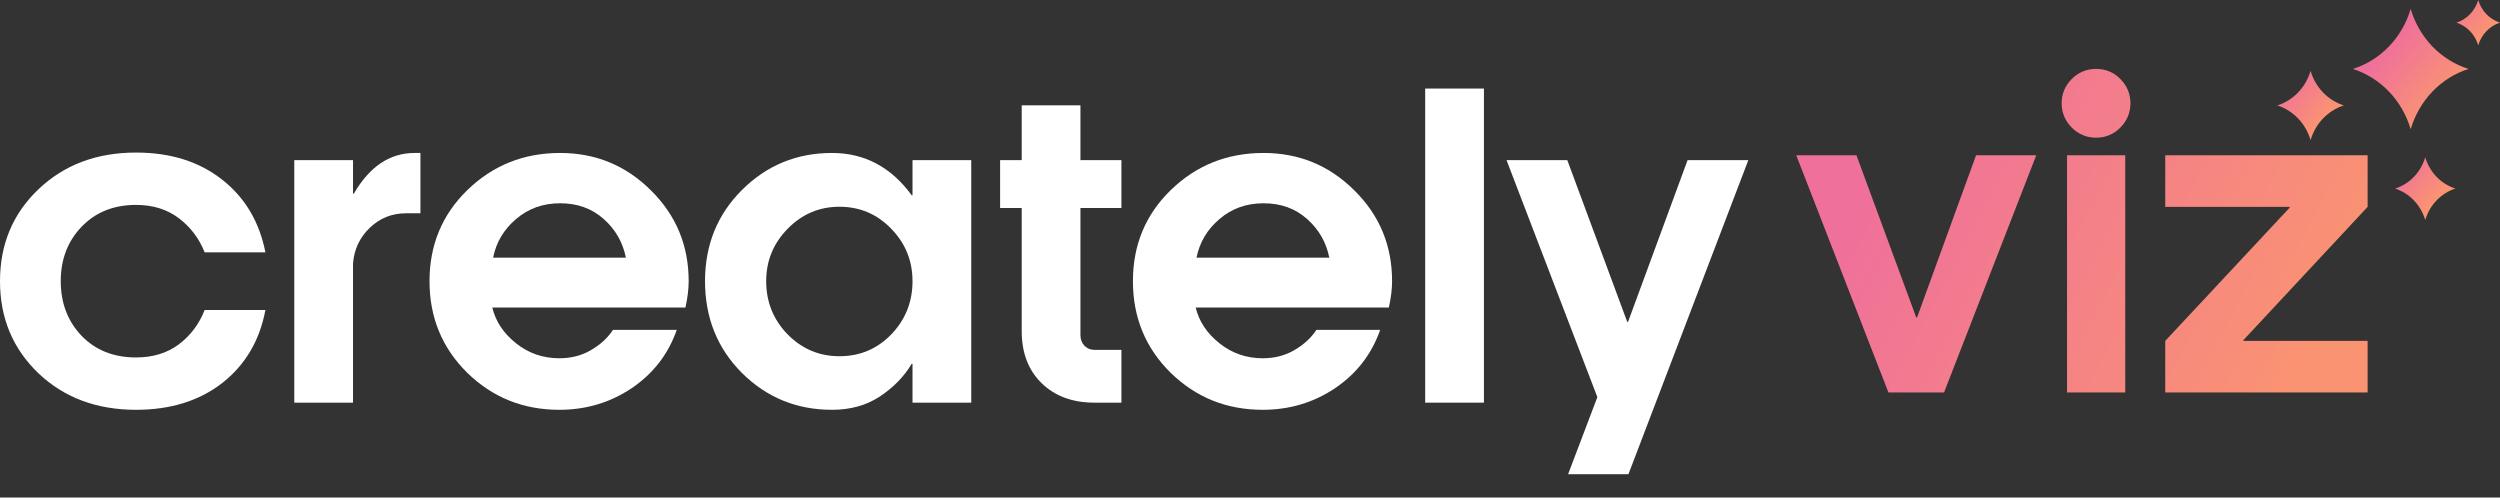 <svg width="402" height="80" viewBox="0 0 402 80" fill="none" xmlns="http://www.w3.org/2000/svg">
<rect x="0" y="0" width="402" height="80" fill="#333333" stroke="none"/>
<path d="M327.428 24.969L312.602 63.11H303.662L288.837 24.969H298.517L308.132 51.05H308.261L317.748 24.969H327.428ZM332.38 24.969H341.738V63.11H332.38V24.969ZM333.12 20.499C332.048 19.406 331.512 18.109 331.512 16.608C331.512 15.107 332.048 13.81 333.12 12.717C334.213 11.623 335.521 11.077 337.043 11.077C338.587 11.077 339.895 11.623 340.967 12.717C342.039 13.81 342.575 15.107 342.575 16.608C342.575 18.109 342.039 19.406 340.967 20.499C339.895 21.593 338.587 22.139 337.043 22.139C335.521 22.139 334.213 21.593 333.12 20.499ZM380.715 33.266L360.745 54.684V54.813H380.715V63.11H348.17V54.813L368.173 33.395V33.266H348.17V24.969H380.715V33.266Z" fill="url(#paint0_linear_147_337)"/>
<path d="M42.678 40.578H32.909C32.022 38.342 30.637 36.511 28.755 35.087C26.872 33.662 24.579 32.949 21.875 32.949C18.283 32.949 15.362 34.122 13.112 36.468C10.883 38.791 9.769 41.707 9.769 45.214C9.769 48.721 10.883 51.648 13.112 53.993C15.362 56.317 18.283 57.479 21.875 57.479C24.579 57.479 26.872 56.777 28.755 55.374C30.637 53.95 32.022 52.108 32.909 49.85H42.678C41.748 54.782 39.432 58.695 35.733 61.589C32.033 64.461 27.413 65.896 21.875 65.896C15.535 65.896 10.299 63.934 6.166 60.011C2.055 56.065 0 51.133 0 45.214C0 39.295 2.055 34.374 6.166 30.45C10.299 26.505 15.535 24.532 21.875 24.532C27.413 24.532 32.022 25.978 35.7 28.872C39.378 31.744 41.704 35.645 42.678 40.578Z" fill="white"/>
<path d="M47.32 64.746V25.748H56.765V31.141H56.895C59.426 26.779 62.682 24.597 66.663 24.597H67.605V34.297H65.268C63.018 34.297 61.081 35.076 59.458 36.632C57.836 38.188 56.938 40.106 56.765 42.386V64.746H47.32Z" fill="white"/>
<path d="M110.738 45.214C110.738 46.464 110.565 47.877 110.219 49.456H79.16C79.701 51.692 80.977 53.61 82.989 55.21C85.002 56.81 87.317 57.61 89.935 57.61C91.839 57.61 93.537 57.172 95.03 56.295C96.545 55.418 97.724 54.333 98.568 53.04H108.823C107.46 56.942 105.048 60.066 101.586 62.411C98.124 64.735 94.24 65.896 89.935 65.896C84.136 65.896 79.203 63.913 75.135 59.945C71.089 55.955 69.066 51.045 69.066 45.214C69.066 39.383 71.1 34.495 75.168 30.549C79.257 26.581 84.223 24.597 90.064 24.597C95.777 24.597 100.645 26.603 104.669 30.615C108.715 34.604 110.738 39.471 110.738 45.214ZM79.29 41.433H100.645C100.147 38.956 98.957 36.884 97.075 35.218C95.192 33.53 92.856 32.686 90.064 32.686C87.317 32.686 84.958 33.53 82.989 35.218C81.02 36.884 79.787 38.956 79.29 41.433Z" fill="white"/>
<path d="M146.732 45.214C146.732 41.926 145.585 39.109 143.292 36.764C141.02 34.418 138.25 33.245 134.983 33.245C131.738 33.245 128.957 34.429 126.642 36.796C124.349 39.142 123.202 41.948 123.202 45.214C123.202 48.546 124.349 51.396 126.642 53.763C128.957 56.109 131.738 57.282 134.983 57.282C138.272 57.282 141.052 56.109 143.324 53.763C145.596 51.396 146.732 48.546 146.732 45.214ZM146.732 64.746V58.498H146.602C145.369 60.559 143.659 62.312 141.474 63.759C139.31 65.184 136.747 65.896 133.782 65.896C128.114 65.896 123.289 63.924 119.308 59.978C115.348 56.01 113.368 51.089 113.368 45.214C113.368 39.383 115.348 34.495 119.308 30.549C123.289 26.581 128.114 24.597 133.782 24.597C139.018 24.597 143.292 26.866 146.602 31.404H146.732V25.748H156.176V64.746H146.732Z" fill="white"/>
<path d="M164.291 33.442H160.818V25.748H164.291V16.936H173.735V25.748H180.324V33.442H173.735V53.895C173.735 54.574 173.952 55.144 174.385 55.605C174.839 56.043 175.369 56.262 175.975 56.262H180.324V64.746H175.975C172.47 64.746 169.646 63.704 167.504 61.622C165.362 59.539 164.291 56.744 164.291 53.237V33.442Z" fill="white"/>
<path d="M223.847 45.214C223.847 46.464 223.674 47.877 223.328 49.456H192.268C192.809 51.692 194.086 53.61 196.098 55.21C198.11 56.81 200.425 57.61 203.043 57.61C204.947 57.61 206.646 57.172 208.139 56.295C209.653 55.418 210.833 54.333 211.676 53.04H221.932C220.569 56.942 218.156 60.066 214.695 62.411C211.233 64.735 207.349 65.896 203.043 65.896C197.245 65.896 192.312 63.913 188.244 59.945C184.198 55.955 182.175 51.045 182.175 45.214C182.175 39.383 184.209 34.495 188.276 30.549C192.366 26.581 197.331 24.597 203.173 24.597C208.885 24.597 213.753 26.603 217.778 30.615C221.824 34.604 223.847 39.471 223.847 45.214ZM192.398 41.433H213.753C213.256 38.956 212.066 36.884 210.183 35.218C208.301 33.53 205.964 32.686 203.173 32.686C200.425 32.686 198.067 33.53 196.098 35.218C194.129 36.884 192.896 38.956 192.398 41.433Z" fill="white"/>
<path d="M229.171 64.746V14.24H238.615V64.746H229.171Z" fill="white"/>
<path d="M281.132 25.748L261.854 76.254H252.15L256.856 63.858L242.251 25.748H252.02L261.659 51.757H261.789L271.363 25.748H281.132Z" fill="white"/>
<path d="M378.339 11.084C380.53 11.786 382.523 13.037 384.144 14.727C385.765 16.418 386.964 18.497 387.637 20.782C388.31 18.497 389.509 16.418 391.13 14.727C392.75 13.037 394.743 11.786 396.934 11.084C394.743 10.394 392.748 9.152 391.126 7.467C389.505 5.782 388.306 3.706 387.637 1.423C386.967 3.706 385.769 5.782 384.147 7.467C382.525 9.152 380.531 10.394 378.339 11.084Z" fill="url(#paint1_linear_147_337)"/>
<path d="M366.191 16.95C367.452 17.354 368.598 18.073 369.531 19.046C370.463 20.019 371.153 21.215 371.54 22.53C371.928 21.215 372.618 20.019 373.55 19.046C374.482 18.073 375.629 17.354 376.89 16.95C375.629 16.553 374.481 15.838 373.548 14.869C372.615 13.899 371.926 12.705 371.54 11.392C371.155 12.705 370.466 13.899 369.533 14.869C368.6 15.838 367.452 16.553 366.191 16.95Z" fill="url(#paint2_linear_147_337)"/>
<path d="M394.995 3.639C395.821 3.904 396.571 4.375 397.182 5.012C397.792 5.649 398.244 6.432 398.498 7.293C398.751 6.432 399.203 5.649 399.813 5.012C400.424 4.375 401.175 3.904 402 3.639C401.175 3.38 400.423 2.912 399.812 2.277C399.201 1.642 398.75 0.86 398.498 0C398.245 0.86 397.794 1.642 397.183 2.277C396.572 2.912 395.821 3.38 394.995 3.639Z" fill="url(#paint3_linear_147_337)"/>
<path d="M385.126 30.322C386.27 30.689 387.31 31.341 388.156 32.224C389.001 33.106 389.627 34.191 389.978 35.383C390.33 34.191 390.955 33.106 391.801 32.224C392.647 31.341 393.687 30.689 394.83 30.322C393.687 29.962 392.646 29.314 391.8 28.435C390.953 27.556 390.328 26.472 389.978 25.281C389.629 26.472 389.004 27.556 388.157 28.435C387.311 29.314 386.27 29.962 385.126 30.322Z" fill="url(#paint4_linear_147_337)"/>
<defs>
<linearGradient id="paint0_linear_147_337" x1="383.595" y1="67.902" x2="296.582" y2="22.408" gradientUnits="userSpaceOnUse">
<stop offset="0.161" stop-color="#FA9372"/>
<stop offset="0.932" stop-color="#EF709B"/>
</linearGradient>
<linearGradient id="paint1_linear_147_337" x1="374.264" y1="1.423" x2="401.01" y2="25.113" gradientUnits="userSpaceOnUse">
<stop offset="0.308" stop-color="#EF709B"/>
<stop offset="0.659" stop-color="#FA9372"/>
</linearGradient>
<linearGradient id="paint2_linear_147_337" x1="363.846" y1="11.392" x2="379.235" y2="25.021" gradientUnits="userSpaceOnUse">
<stop offset="0.177" stop-color="#EF709B"/>
<stop offset="0.593" stop-color="#FA9273"/>
</linearGradient>
<linearGradient id="paint3_linear_147_337" x1="393.46" y1="-1.52628e-09" x2="403.535" y2="8.924" gradientUnits="userSpaceOnUse">
<stop stop-color="#EF709B"/>
<stop offset="0.601" stop-color="#FA9372"/>
</linearGradient>
<linearGradient id="paint4_linear_147_337" x1="383" y1="25.281" x2="396.957" y2="37.643" gradientUnits="userSpaceOnUse">
<stop offset="0.165" stop-color="#EF709B"/>
<stop offset="0.583" stop-color="#FA9372"/>
</linearGradient>
</defs>
</svg>
